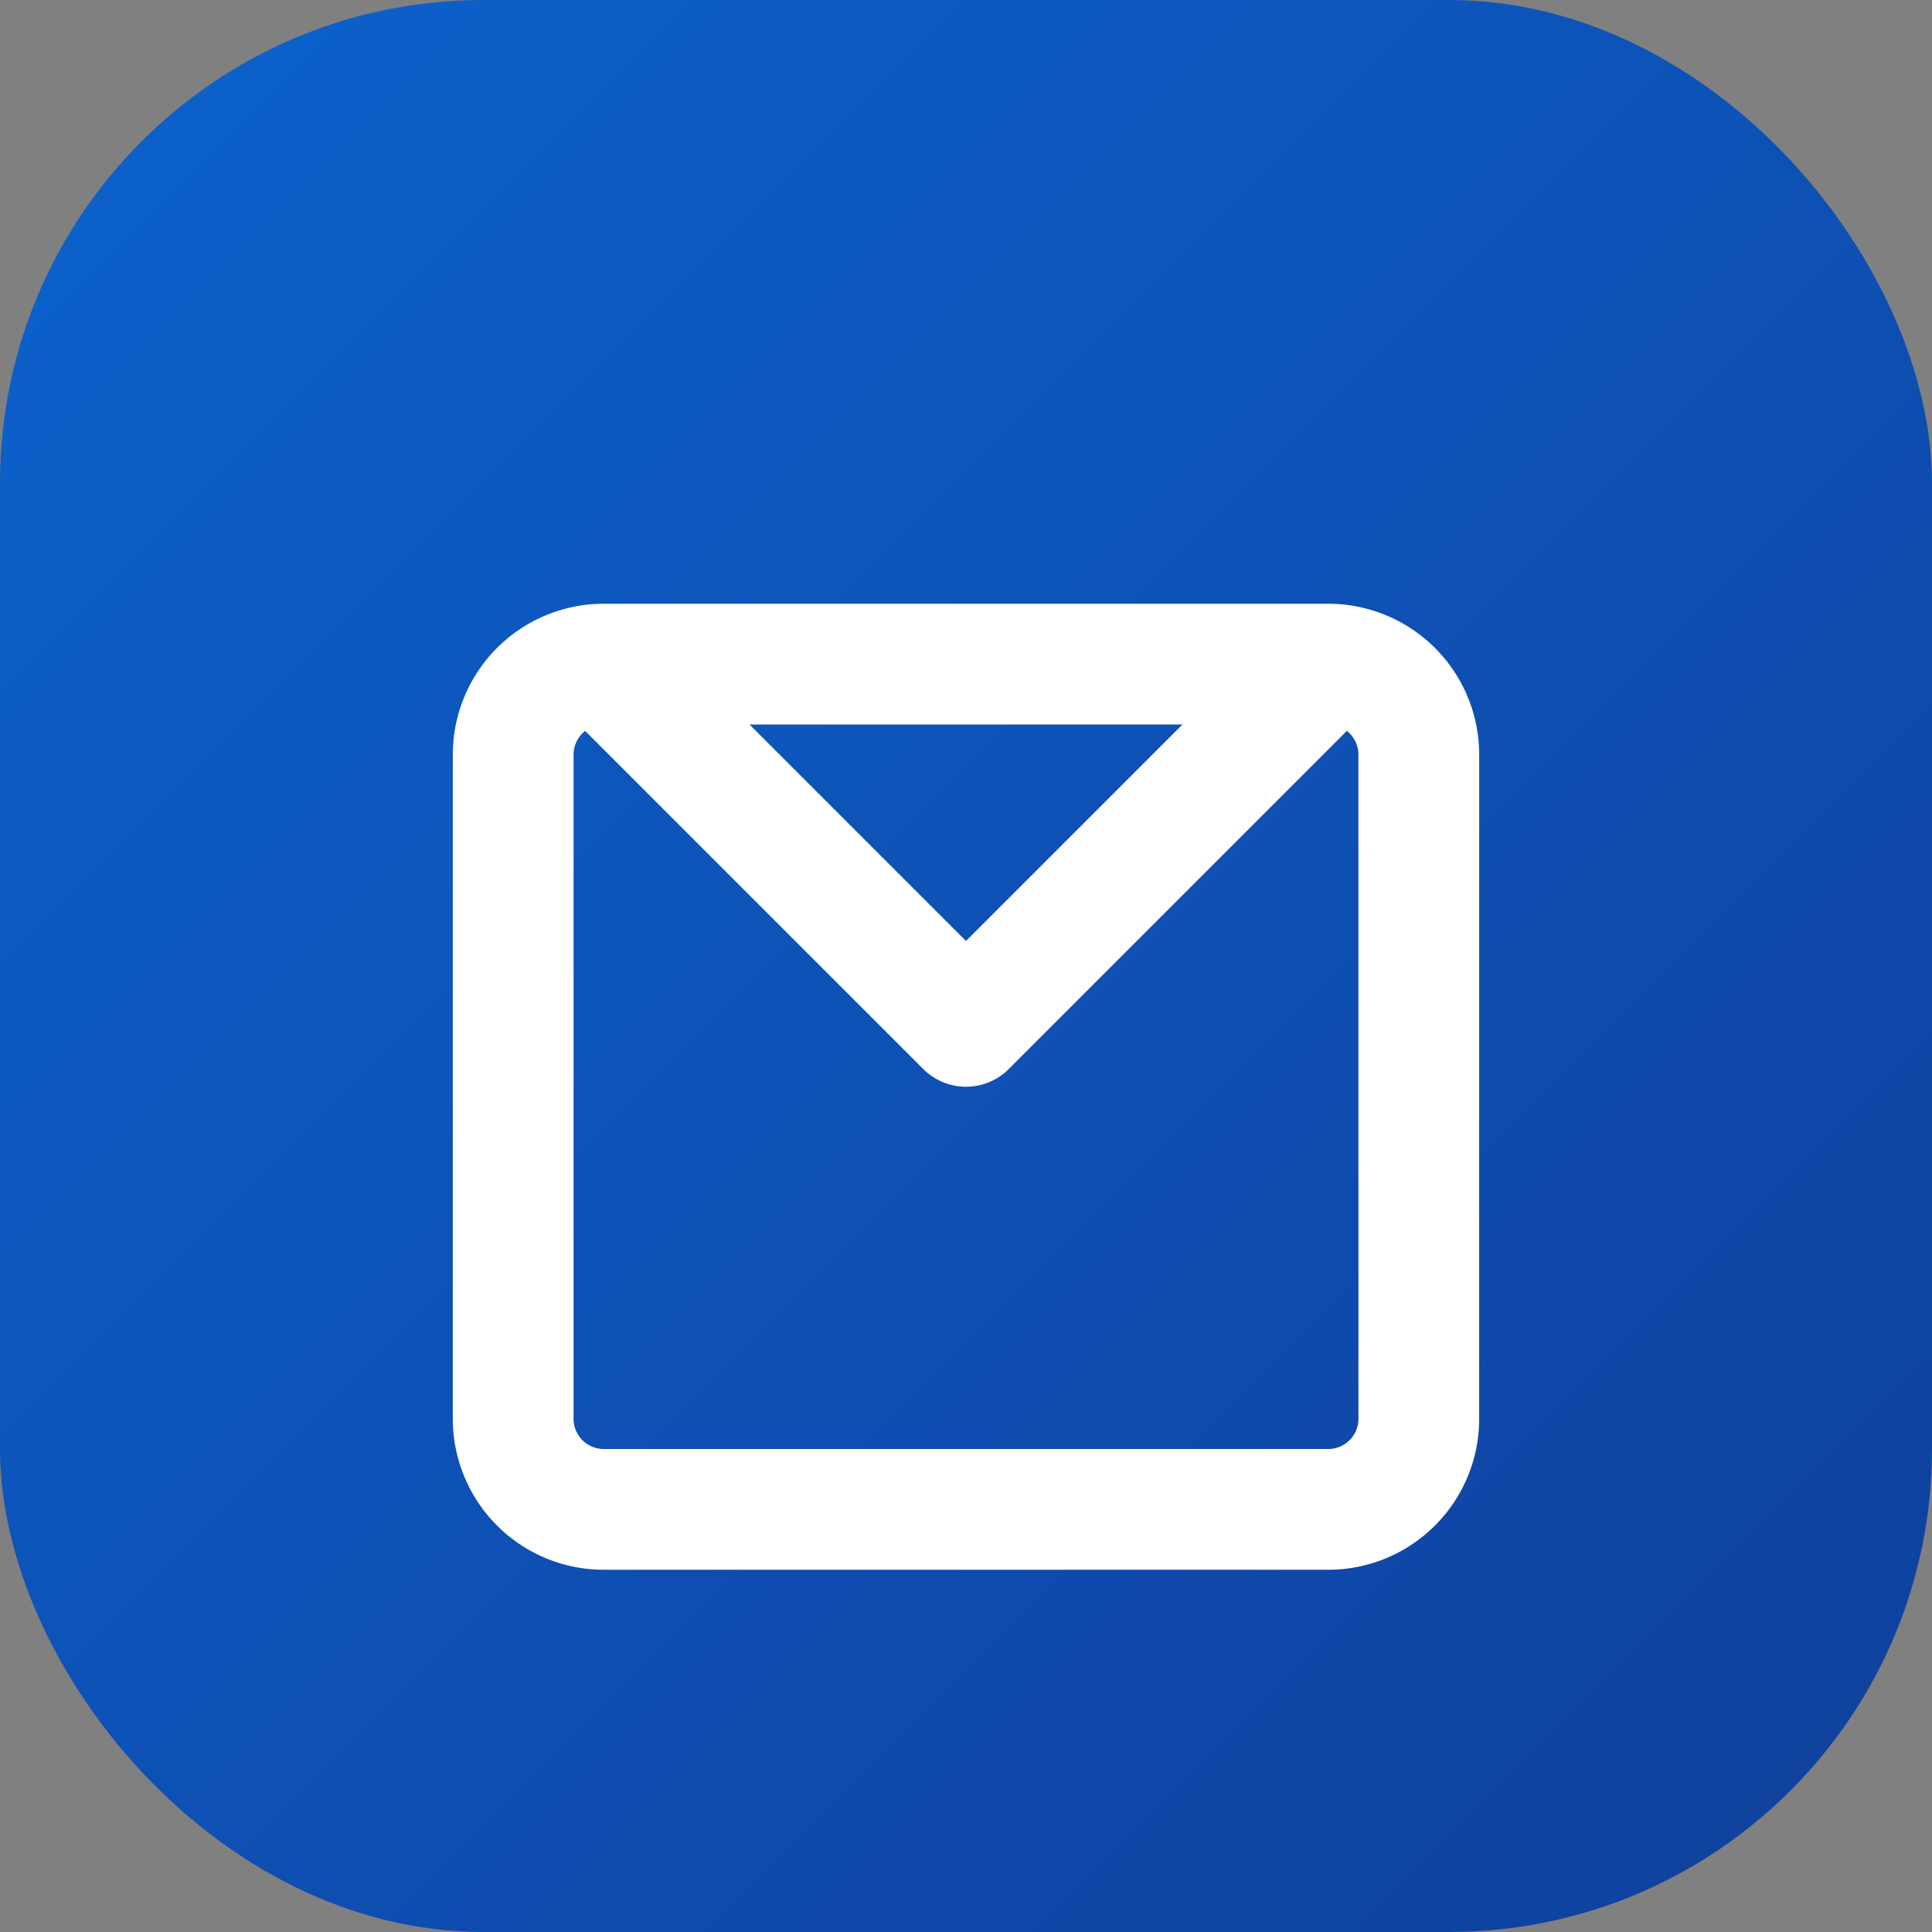 <svg xmlns="http://www.w3.org/2000/svg" viewBox="0 0 64 64">
  <rect x="0" y="0" width="64" height="64" fill="#808080" stroke="none"/>
  <defs>
    <linearGradient id="grad" x1="0%" y1="0%" x2="100%" y2="100%">
      <stop offset="0%" stop-color="#0b63ce"/>
      <stop offset="100%" stop-color="#103f9c"/>
    </linearGradient>
  </defs>
  <rect width="64" height="64" rx="16" fill="url(#grad)"/>
  <path d="M20 22h24a3 3 0 0 1 3 3v22a3 3 0 0 1-3 3H20a3 3 0 0 1-3-3V25a3 3 0 0 1 3-3zm0 0l12 12 12-12" fill="none" stroke="#fff" stroke-width="4" stroke-linecap="round" stroke-linejoin="round"/>
</svg>
